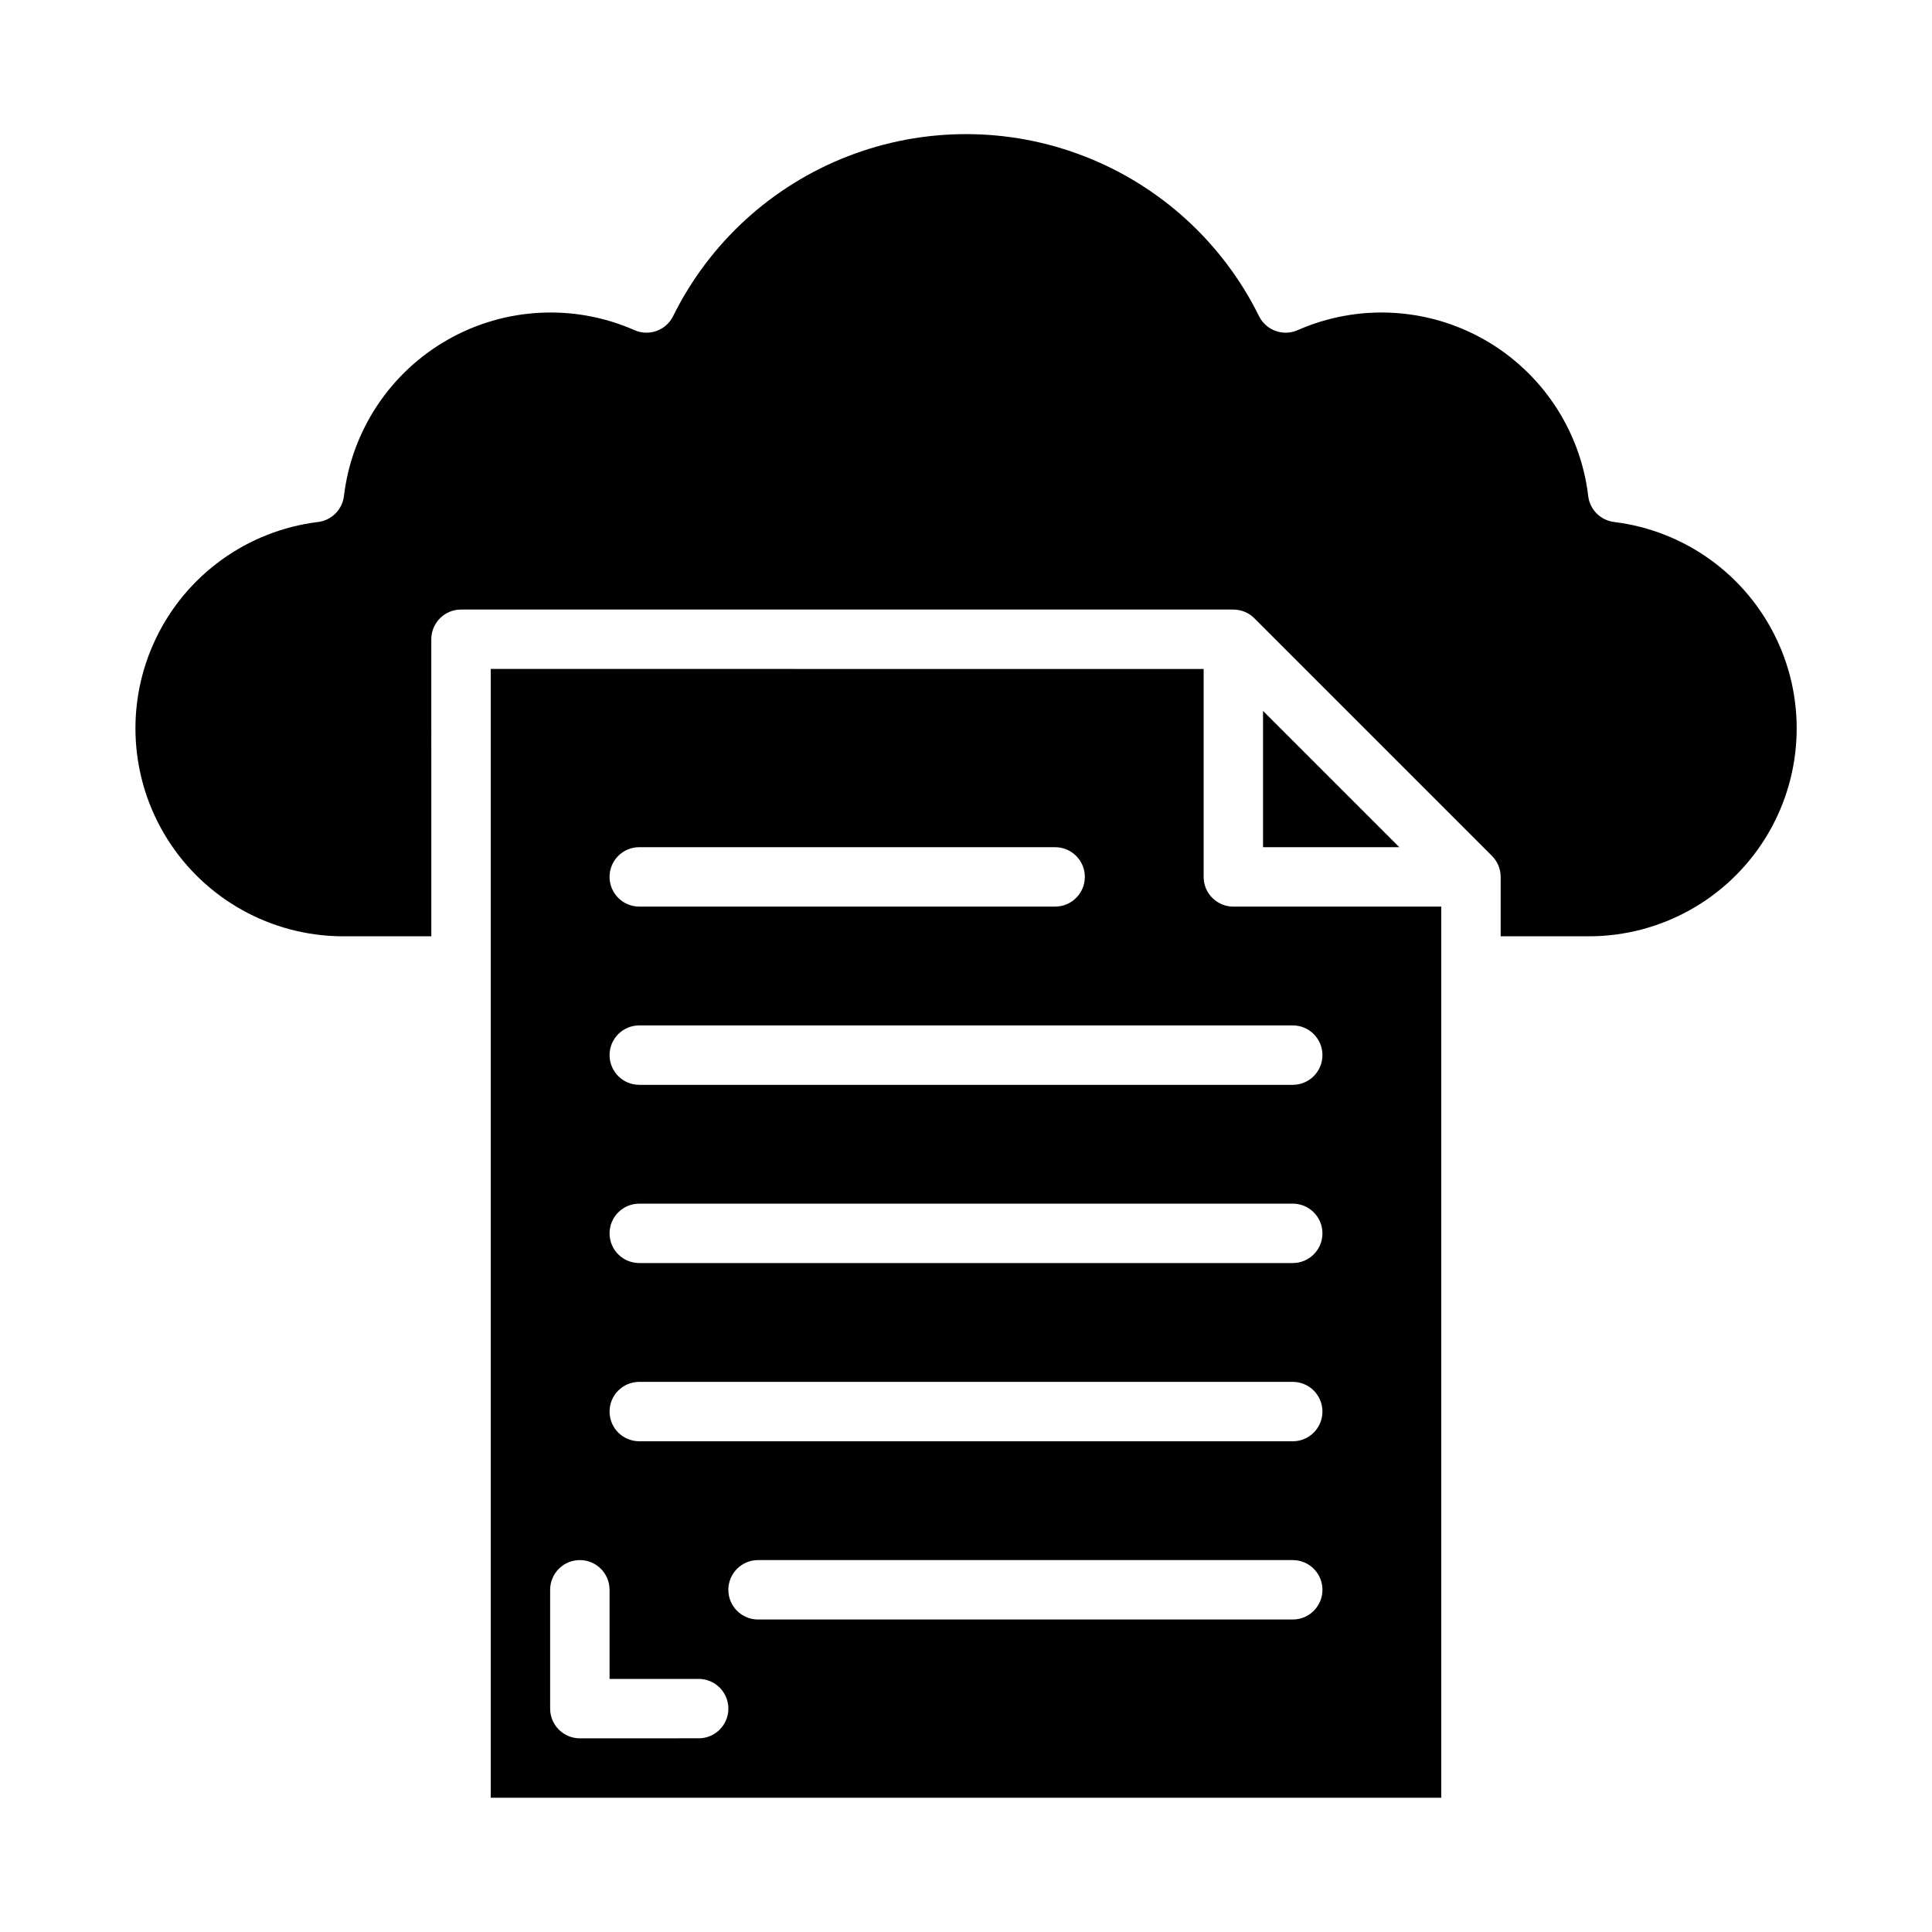 <?xml version="1.0" encoding="UTF-8"?>
<!-- The Best Svg Icon site in the world: iconSvg.co, Visit us! https://iconsvg.co -->
<svg fill="#000000" width="800px" height="800px" version="1.1" viewBox="144 144 512 512" xmlns="http://www.w3.org/2000/svg">
 <g>
  <path d="m571.8 282.34c-3.629-0.422-6.488-3.285-6.91-6.914-2.074-17.352-12.254-32.695-27.434-41.359-15.18-8.66-33.566-9.617-49.562-2.574-3.852 1.703-8.363 0.074-10.234-3.699-9.586-19.41-26.094-34.527-46.273-42.367-20.176-7.844-42.559-7.844-62.738 0-20.18 7.84-36.688 22.957-46.273 42.367-1.871 3.773-6.379 5.402-10.23 3.699-15.996-7.043-34.387-6.086-49.566 2.574-15.18 8.664-25.355 24.008-27.43 41.359-0.422 3.629-3.285 6.492-6.914 6.914-18.703 2.312-34.926 14.02-43.012 31.043-8.086 17.02-6.914 36.996 3.109 52.953 10.023 15.957 27.504 25.688 46.352 25.793h23.617l-0.004-78.719c0-4.348 3.527-7.871 7.875-7.871h204.67c2.086 0 4.09 0.828 5.566 2.305l62.977 62.977h-0.004c1.477 1.477 2.309 3.477 2.309 5.566v15.742h23.617c18.848-0.09 36.344-9.812 46.379-25.77 10.031-15.957 11.215-35.934 3.133-52.961-8.086-17.031-24.312-28.746-43.02-31.059z"/>
  <path d="m274.05 321.28v299.14h251.9v-236.16h-55.102c-4.348 0-7.871-3.523-7.871-7.871v-55.105zm39.359 47.23 110.21 0.004c4.348 0 7.875 3.523 7.875 7.871 0 4.348-3.527 7.871-7.875 7.871h-110.21c-4.348 0-7.871-3.523-7.871-7.871 0-4.348 3.523-7.871 7.871-7.871zm15.742 236.16-31.484 0.004c-4.348 0-7.875-3.523-7.875-7.871v-31.488c0-4.348 3.527-7.875 7.875-7.875 4.348 0 7.871 3.527 7.871 7.875v23.617h23.617l-0.004-0.004c4.348 0 7.875 3.527 7.875 7.875 0 4.348-3.527 7.871-7.875 7.871zm157.44-31.488-141.7 0.004c-4.348 0-7.871-3.523-7.871-7.871s3.523-7.875 7.871-7.875h141.7c4.348 0 7.871 3.527 7.871 7.875s-3.523 7.871-7.871 7.871zm0-47.23h-173.18c-4.348 0-7.871-3.523-7.871-7.871s3.523-7.871 7.871-7.871h173.18c4.348 0 7.871 3.523 7.871 7.871s-3.523 7.871-7.871 7.871zm0-47.23h-173.18c-4.348 0-7.871-3.523-7.871-7.871s3.523-7.871 7.871-7.871h173.18c4.348 0 7.871 3.523 7.871 7.871s-3.523 7.871-7.871 7.871zm0-62.977c4.348 0 7.871 3.523 7.871 7.871 0 4.348-3.523 7.875-7.871 7.875h-173.18c-4.348 0-7.871-3.527-7.871-7.875 0-4.348 3.523-7.871 7.871-7.871z"/>
  <path d="m478.72 368.51h36.102l-36.102-36.102z"/>
 </g>
</svg>